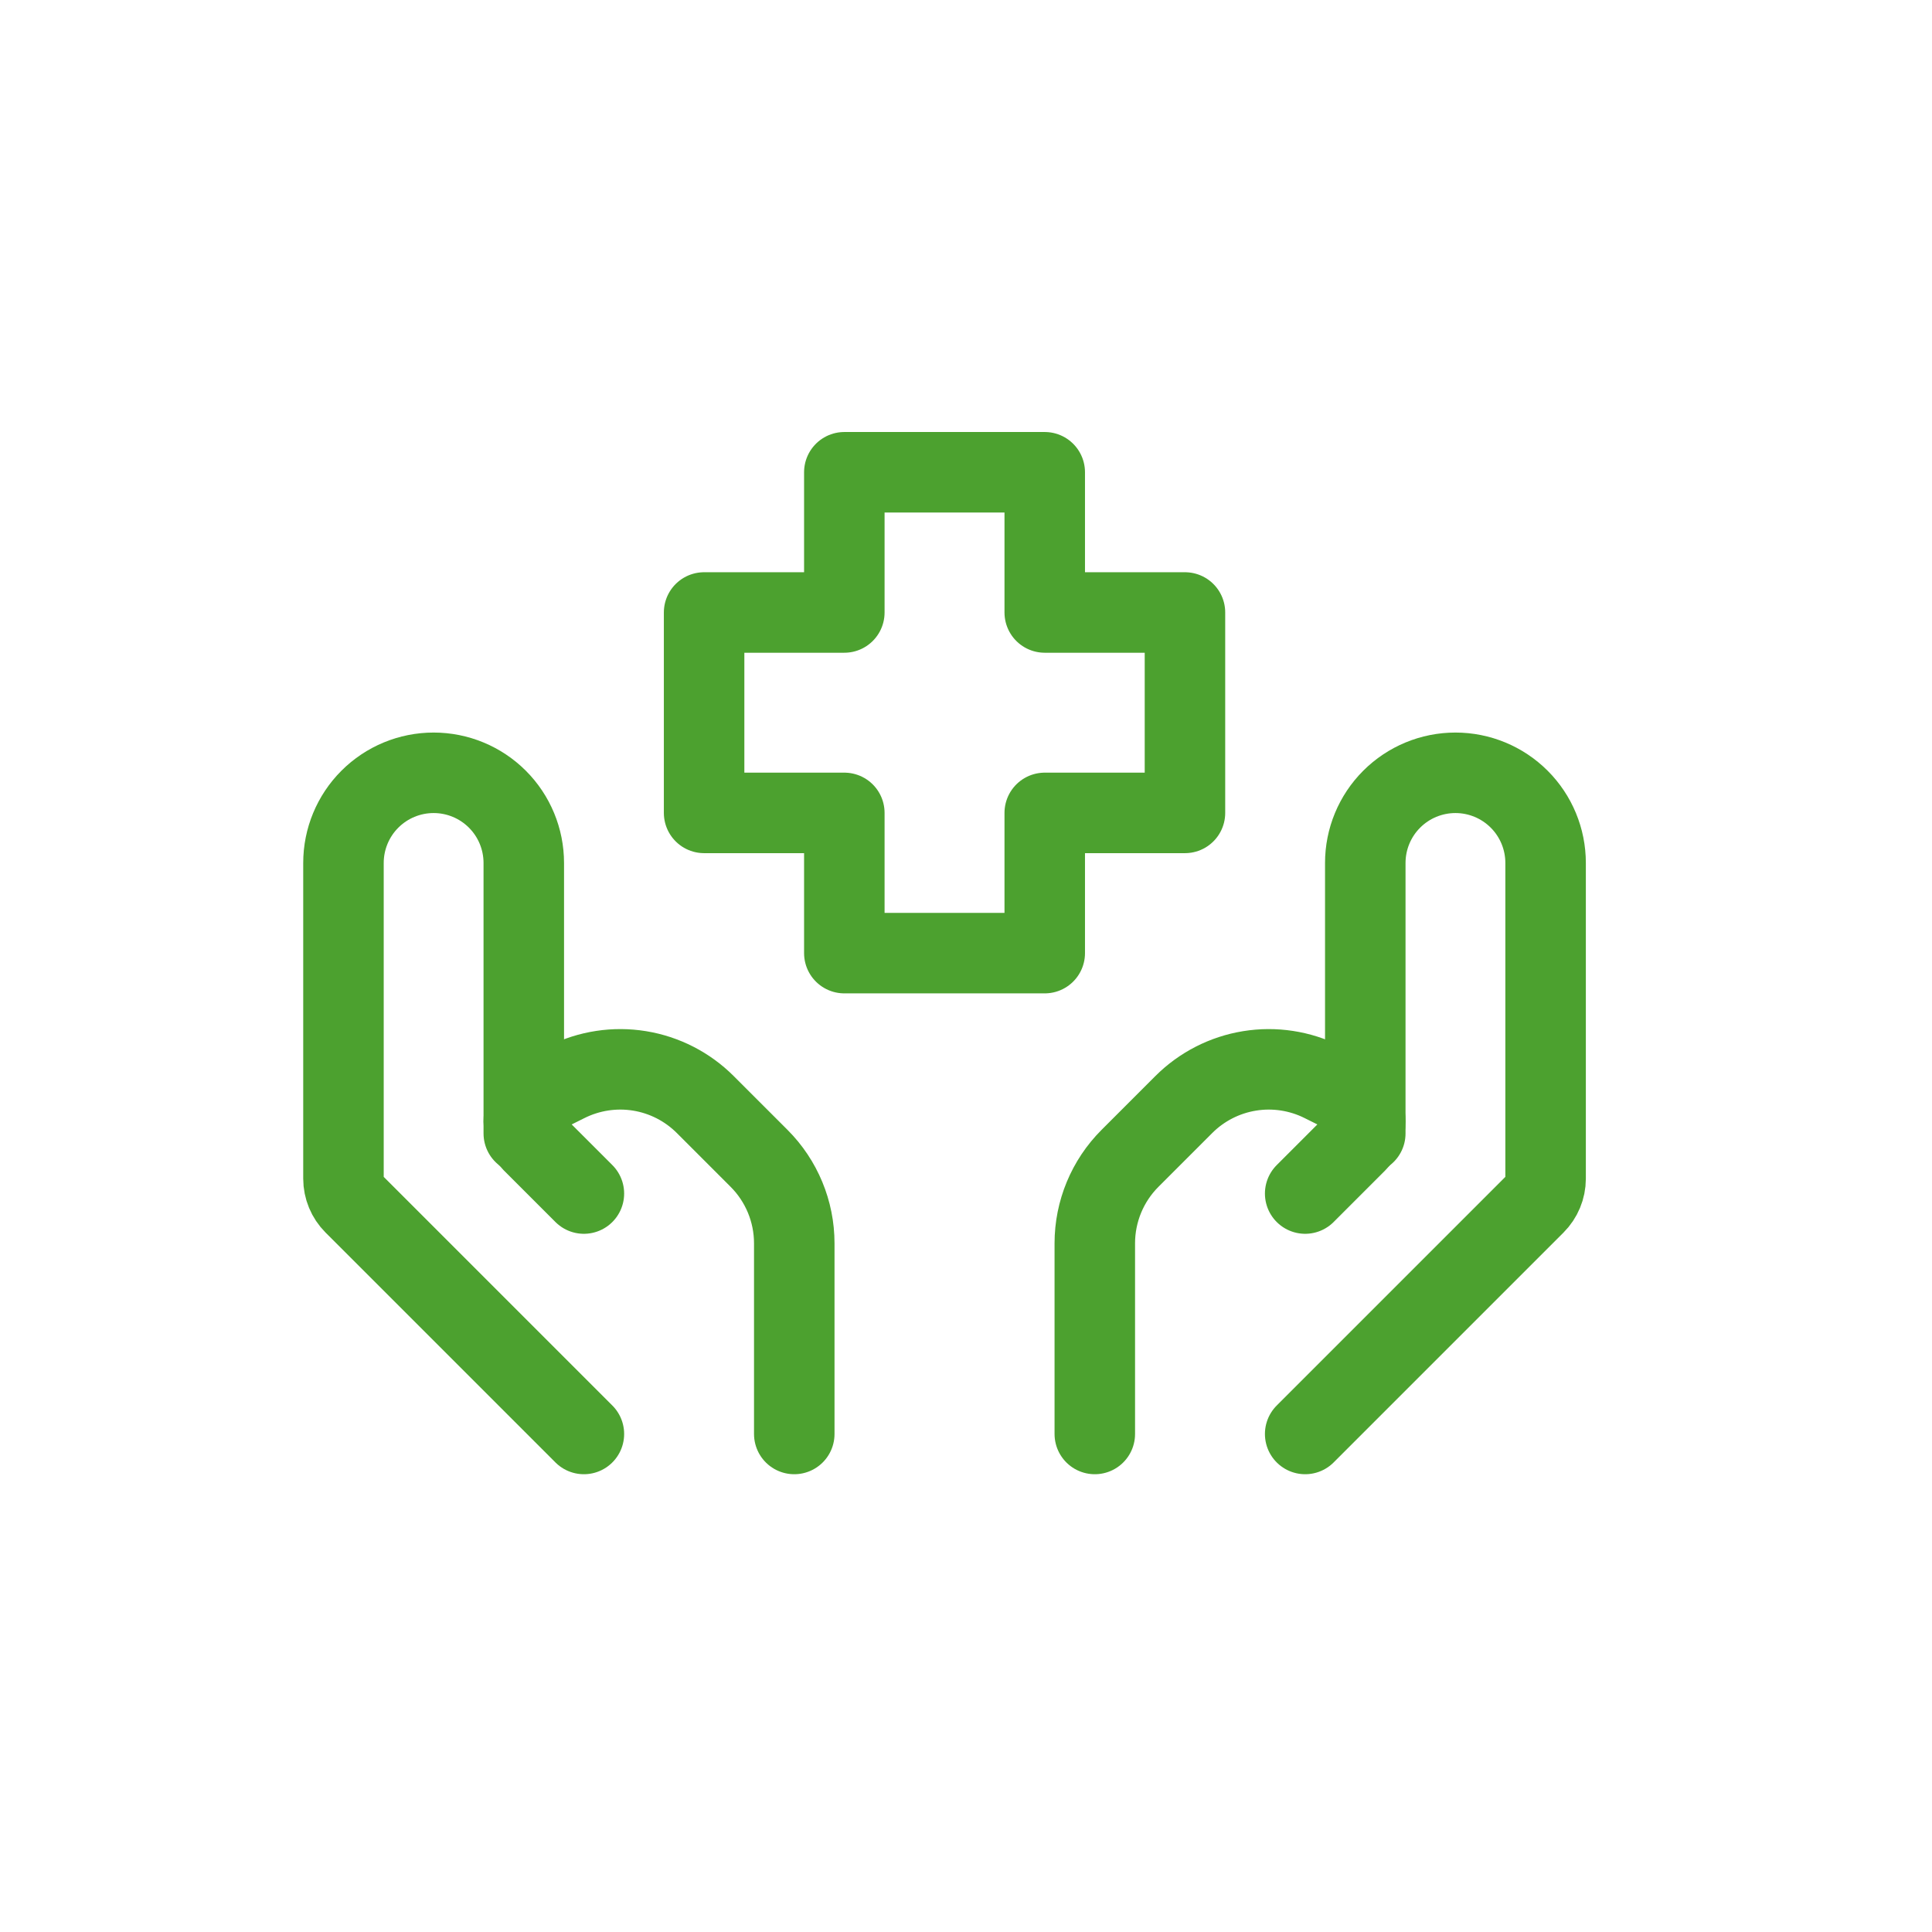 <?xml version="1.0" encoding="UTF-8"?>
<svg xmlns="http://www.w3.org/2000/svg" width="45" height="45" viewBox="0 0 45 45" fill="none">
  <path d="M30.4 33.4L35.754 28.046C35.911 27.889 36 27.675 36 27.453V20.1C36 19.543 35.779 19.009 35.385 18.615C34.991 18.221 34.457 18 33.9 18C33.343 18 32.809 18.221 32.415 18.615C32.021 19.009 31.8 19.543 31.8 20.1V26.4" stroke="#4CA12F" stroke-width="1.875" stroke-linecap="round" stroke-linejoin="round"></path>
  <path d="M30.4 27.8L31.601 26.599C31.665 26.536 31.715 26.461 31.749 26.379C31.783 26.296 31.8 26.208 31.8 26.119C31.799 25.993 31.764 25.87 31.697 25.763C31.631 25.656 31.537 25.569 31.425 25.512L30.805 25.203C30.279 24.94 29.684 24.849 29.105 24.943C28.525 25.037 27.989 25.311 27.573 25.727L26.32 26.98C25.795 27.505 25.5 28.217 25.5 28.959V33.4M13.6 33.4L8.246 28.046C8.089 27.889 8 27.675 8 27.453V20.1C8 19.543 8.221 19.009 8.615 18.615C9.009 18.221 9.543 18 10.1 18C10.657 18 11.191 18.221 11.585 18.615C11.979 19.009 12.2 19.543 12.2 20.1V26.4" stroke="#4CA12F" stroke-width="1.875" stroke-linecap="round" stroke-linejoin="round"></path>
  <path d="M13.6 27.8L12.399 26.599C12.273 26.47 12.202 26.298 12.2 26.119C12.2 25.862 12.346 25.629 12.575 25.512L13.195 25.203C13.721 24.94 14.316 24.849 14.896 24.943C15.475 25.037 16.011 25.311 16.427 25.727L17.68 26.98C18.205 27.505 18.5 28.217 18.5 28.959V33.4M24.334 22.2H19.666V18.934H16.4V14.266H19.666V11H24.334V14.266H27.6V18.934H24.334V22.2Z" stroke="#4CA12F" stroke-width="1.875" stroke-linecap="round" stroke-linejoin="round"></path>
</svg>
